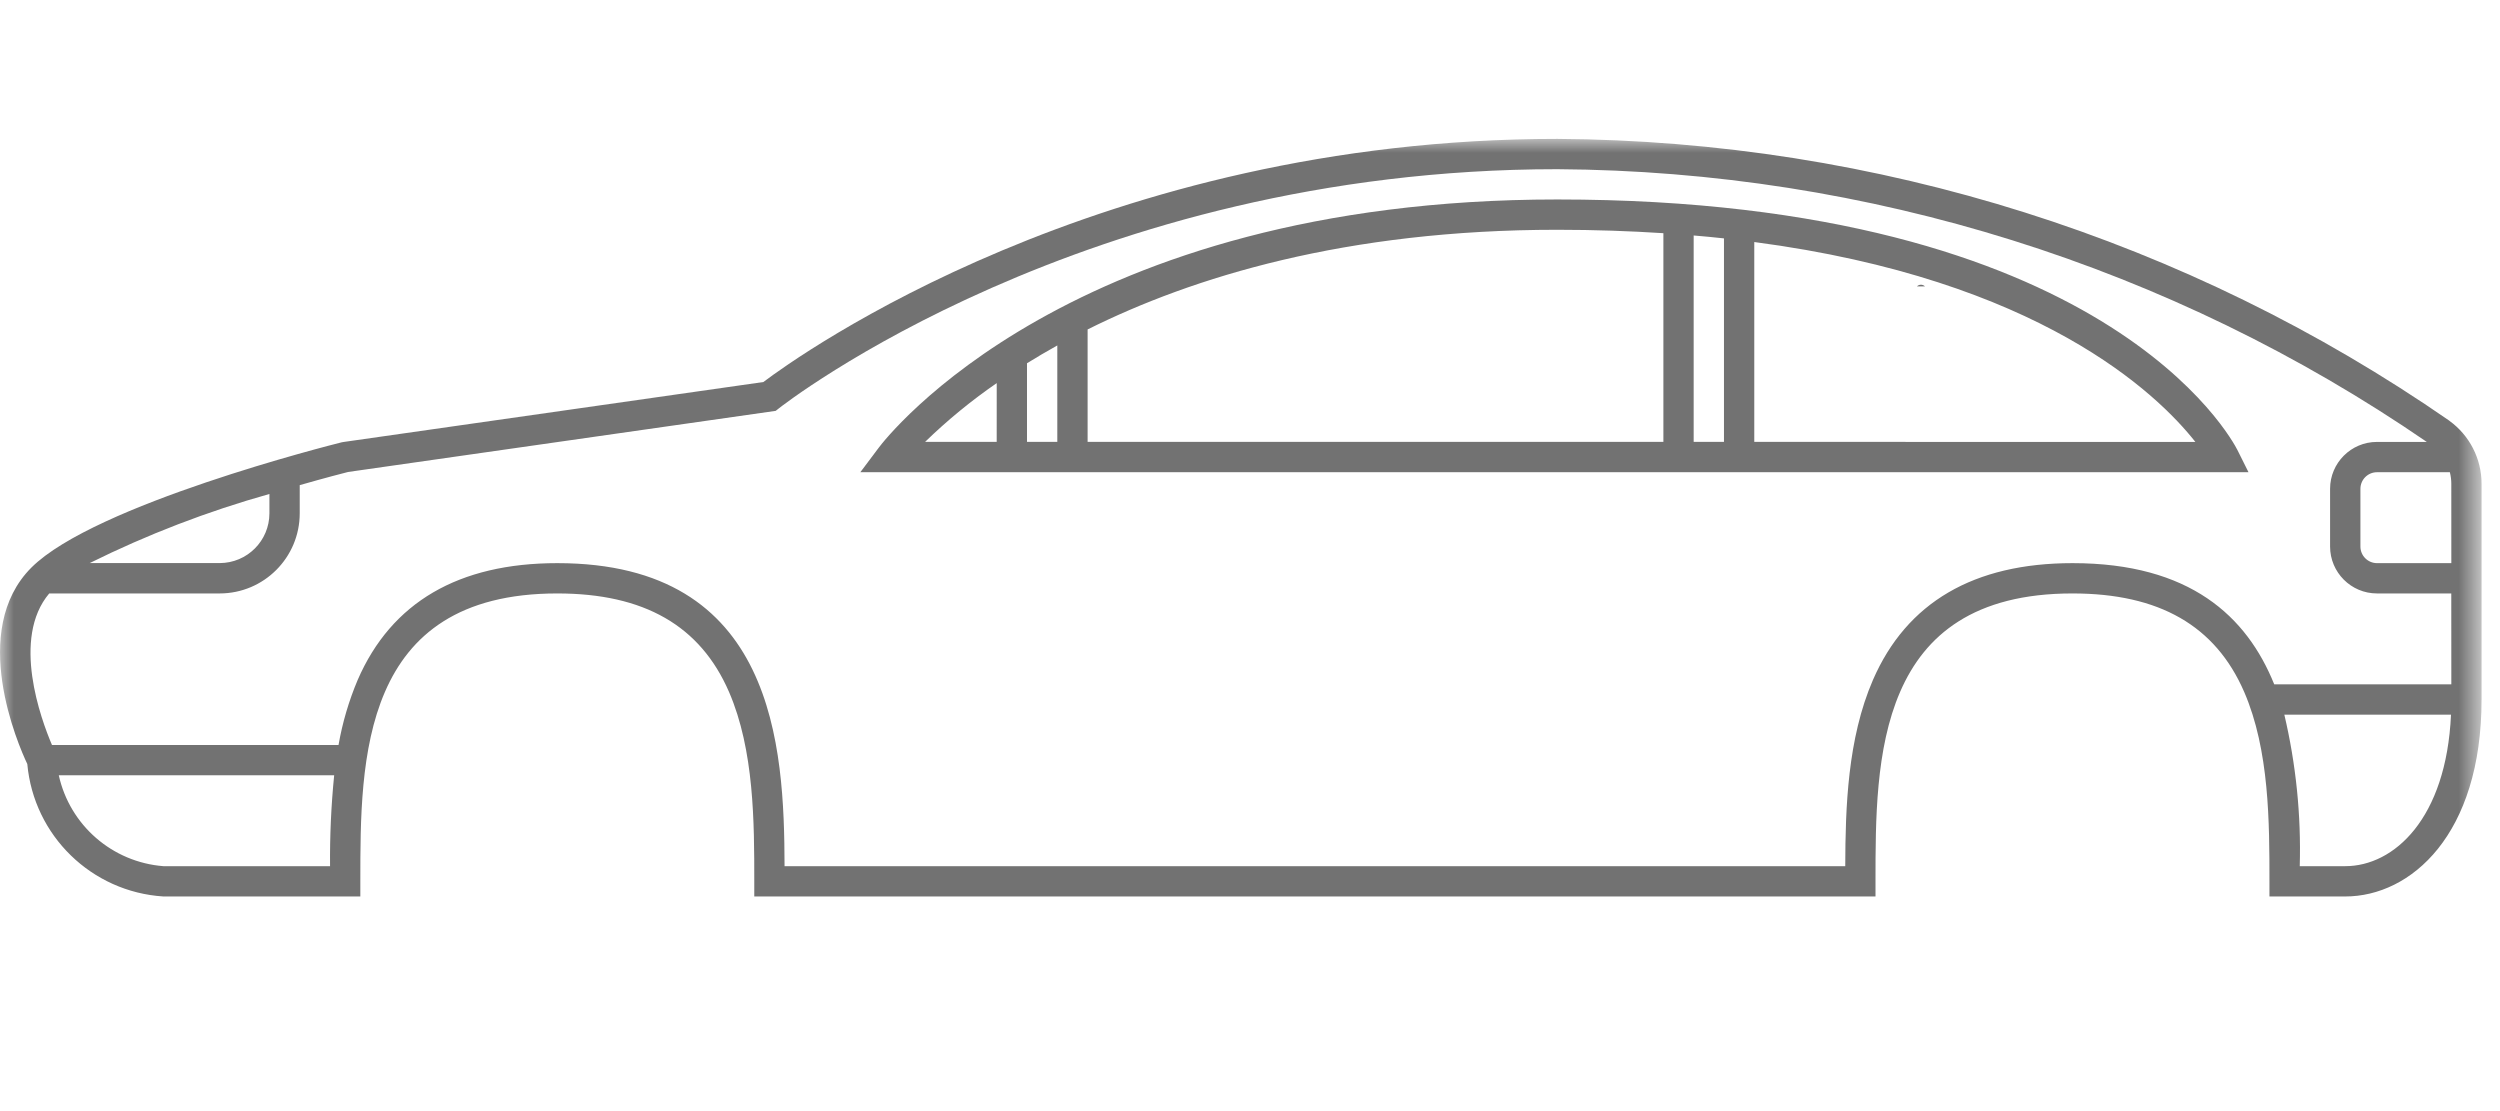 <?xml version="1.0" encoding="UTF-8"?>
<svg width="90px" height="40px" viewBox="0 0 90 40" version="1.1" xmlns="http://www.w3.org/2000/svg" xmlns:xlink="http://www.w3.org/1999/xlink">
    <title>inspection-frame</title>
    <defs>
        <rect id="path-1" x="0" y="0" width="89.336" height="30"></rect>
    </defs>
    <g id="Page-1" stroke="none" stroke-width="1" fill="none" fill-rule="evenodd">
        <g id="Artboard" transform="translate(-16, -97)">
            <g id="inspection-frame" transform="translate(16, 97)">
                <g transform="translate(0, 5)">
                    <mask id="mask-2" fill="white">
                        <use xlink:href="#path-1"></use>
                    </mask>
                    <g id="Rectangle"></g>
                    <g id="Group" mask="url(#mask-2)">
                        <g transform="translate(-41.081, -29.058)">
                            <g id="Group" stroke-width="1" fill="none" fill-rule="evenodd" transform="translate(42.672, -0)"></g>
                            <g id="Group" stroke-width="1" fill="none" fill-rule="evenodd" transform="translate(0, 25.513)"></g>
                            <path d="M61.14,45.967 C57.525,45.967 54.594,48.898 54.594,52.513 C54.594,56.128 57.525,59.059 61.14,59.059 C64.755,59.059 67.686,56.128 67.686,52.513 C67.682,48.899 64.753,45.971 61.14,45.967 M61.14,57.967 C58.934,57.967 56.945,56.638 56.101,54.599 C55.256,52.561 55.723,50.215 57.283,48.655 C58.843,47.095 61.189,46.628 63.227,47.473 C65.266,48.317 66.595,50.306 66.595,52.512 C66.595,55.525 64.153,57.967 61.14,57.967" id="Shape" fill="#727272" fill-rule="nonzero" opacity="0"></path>
                            <path d="M97.144,31.239 C79.618,31.239 72.981,39.82 72.708,40.185 L72.053,41.058 L122.027,41.058 L121.633,40.268 C121.448,39.898 116.892,31.239 97.144,31.239 M76.962,39.966 L74.384,39.966 C75.183,39.19 76.046,38.482 76.963,37.85 L76.962,39.966 Z M79.144,39.966 L78.053,39.966 L78.053,37.135 C78.395,36.922 78.759,36.709 79.144,36.494 L79.144,39.966 Z M100.963,39.966 L80.235,39.966 L80.235,35.918 C84.008,34.035 89.525,32.33 97.144,32.33 C98.49,32.33 99.758,32.375 100.963,32.453 L100.963,39.966 Z M103.144,39.966 L102.053,39.966 L102.053,32.535 C102.424,32.566 102.788,32.601 103.144,32.64 L103.144,39.966 Z M104.235,39.966 L104.235,32.771 C114.487,34.121 118.743,38.228 120.114,39.967 L104.235,39.966 Z" id="Shape" fill="#727272" fill-rule="nonzero"></path>
                            <path d="M110.38,34.368 C110.3,34.288 110.171,34.288 110.091,34.368" id="Path" fill="#727272" fill-rule="nonzero"></path>
                            <path d="M129.261,39.206 C119.822,32.665 108.628,29.128 97.144,29.058 C80.679,29.058 69.821,36.86 68.562,37.811 L53.43,39.972 L53.375,39.983 C53.013,40.073 44.475,42.227 42.212,44.49 C39.949,46.753 41.729,50.86 42.064,51.563 C42.298,54.143 44.377,56.166 46.962,56.331 L54.053,56.331 L54.053,55.785 C54.053,51.415 54.053,45.422 61.144,45.422 C64.269,45.422 66.29,46.582 67.325,48.966 C68.235,51.063 68.235,53.682 68.235,55.785 L68.235,56.331 L108.599,56.331 L108.599,55.785 C108.599,51.415 108.599,45.422 115.69,45.422 C118.814,45.422 120.836,46.582 121.871,48.966 C122.781,51.063 122.781,53.682 122.781,55.785 L122.781,56.331 L125.508,56.331 C127.872,56.331 130.417,54.109 130.417,49.24 L130.417,41.47 C130.417,40.574 129.986,39.733 129.26,39.208 M50.78,41.843 L50.78,42.539 C50.779,43.527 49.978,44.327 48.991,44.329 L44.31,44.329 C46.385,43.3 48.551,42.467 50.78,41.841 M52.962,55.24 L46.963,55.24 C45.124,55.096 43.595,53.768 43.197,51.967 L53.111,51.967 C53.003,53.054 52.953,54.147 52.963,55.24 M125.509,55.24 L123.872,55.24 C123.924,53.406 123.737,51.572 123.317,49.785 L129.317,49.785 C129.15,53.528 127.266,55.24 125.51,55.24 M129.329,48.694 L122.953,48.694 C121.967,46.25 119.924,44.331 115.694,44.331 C112.139,44.331 109.722,45.744 108.509,48.532 C107.59,50.649 107.516,53.139 107.51,55.24 L69.325,55.24 C69.312,50.92 68.988,44.331 61.144,44.331 C57.588,44.331 55.171,45.744 53.959,48.532 C53.641,49.285 53.409,50.071 53.268,50.877 L42.952,50.877 C42.555,49.946 41.487,47.039 42.853,45.422 L48.991,45.422 C50.582,45.42 51.87,44.13 51.871,42.539 L51.871,41.523 C52.808,41.255 53.474,41.083 53.613,41.049 L69.006,38.849 L69.123,38.757 C69.229,38.671 80.1,30.149 97.144,30.149 C108.325,30.217 119.228,33.637 128.445,39.967 L126.651,39.967 C125.72,39.968 124.965,40.723 124.964,41.655 L124.964,43.734 C124.965,44.666 125.72,45.421 126.651,45.422 L129.327,45.422 L129.329,48.694 Z M129.329,44.331 L126.652,44.331 C126.323,44.33 126.057,44.064 126.056,43.734 L126.056,41.655 C126.057,41.325 126.323,41.059 126.652,41.058 L129.276,41.058 C129.31,41.193 129.328,41.332 129.328,41.471 L129.329,44.331 Z" id="Shape" fill="#727272" fill-rule="nonzero"></path>
                        </g>
                    </g>
                </g>
            </g>
        </g>
    </g>
</svg>